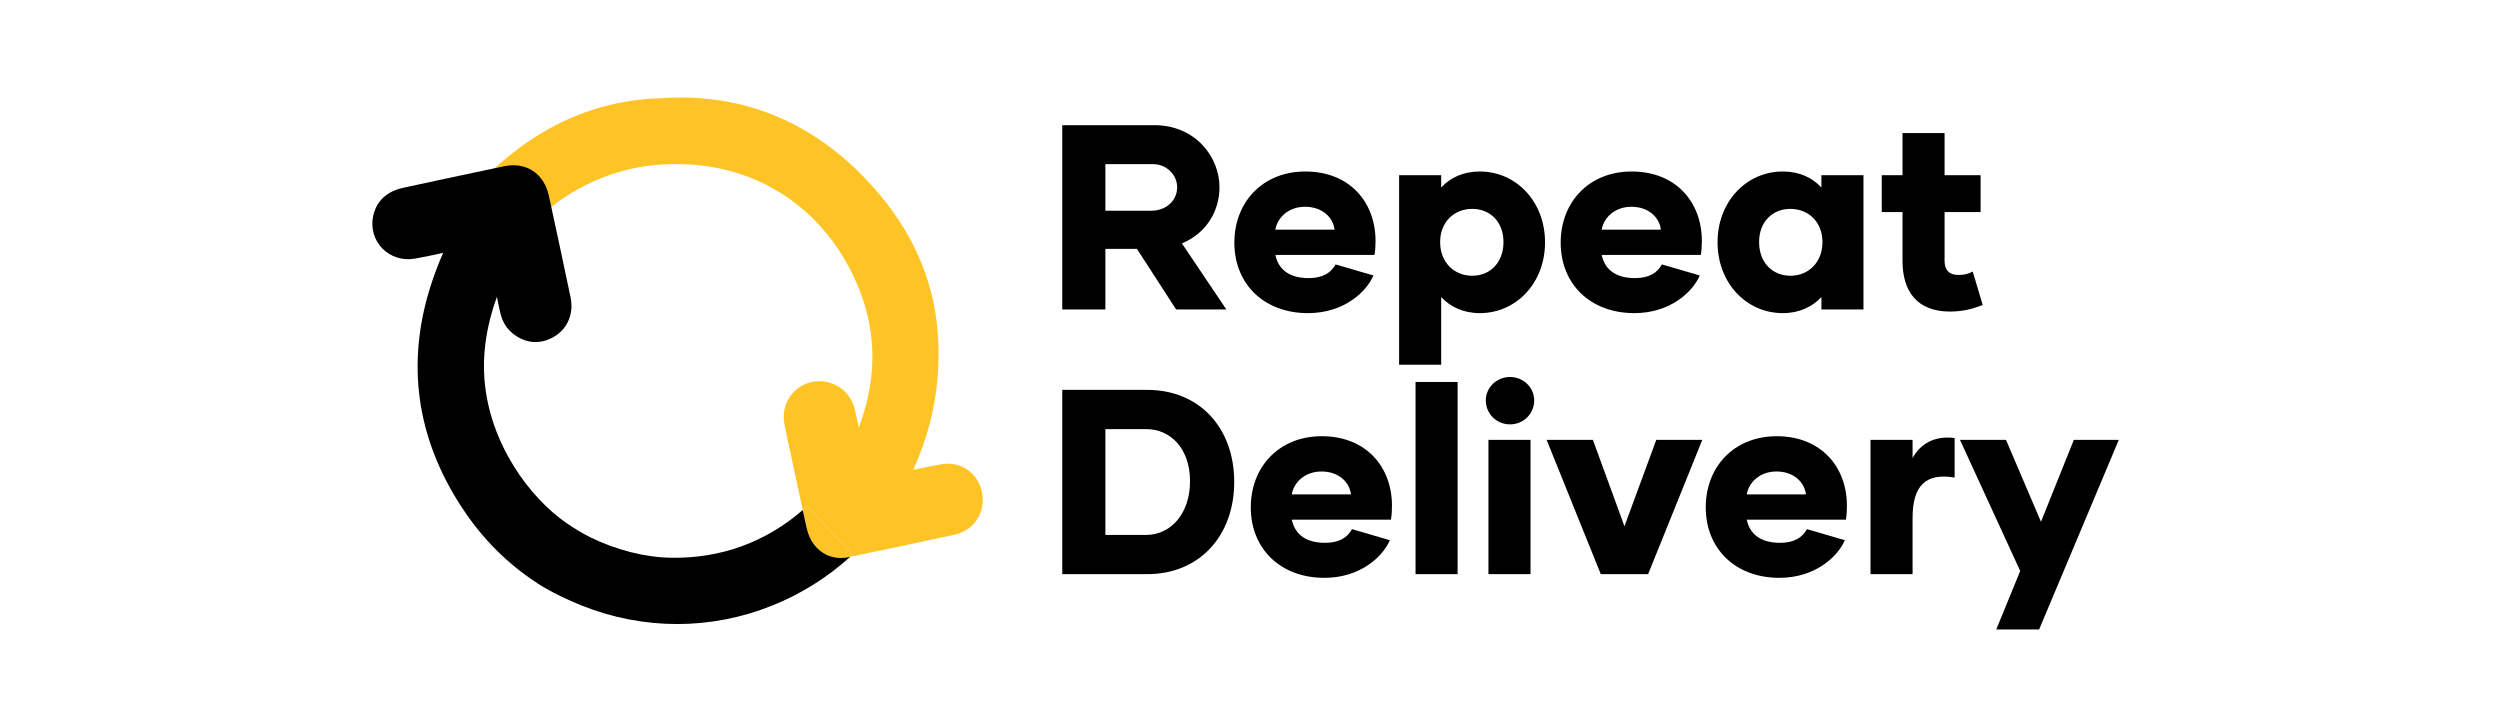 <svg width="282" height="82" viewBox="0 0 282 82" fill="none" xmlns="http://www.w3.org/2000/svg">
<path d="M132.665 34.905L128.246 28.075H124.687V34.905H119.823V14.119H130.203C134.829 14.119 137.558 17.683 137.558 21.127C137.558 23.799 136.075 26.323 133.317 27.452L138.329 34.905H132.665ZM124.687 18.514V23.77H129.847C131.597 23.77 132.783 22.582 132.783 21.127C132.783 19.702 131.567 18.514 130.055 18.514H124.687Z" fill="black"/>
<path d="M147.539 35.321C142.616 35.321 139.236 32.084 139.236 27.363C139.236 22.82 142.409 19.345 147.243 19.345C152.255 19.345 155.161 22.82 155.161 27.184C155.161 27.719 155.131 28.253 155.042 28.758H143.862C144.158 30.183 145.196 31.371 147.628 31.371C149.23 31.371 150.149 30.748 150.653 29.827L154.924 31.074C154.123 32.945 151.572 35.321 147.539 35.321ZM143.862 25.908H150.535C150.386 24.542 149.17 23.324 147.213 23.324C145.256 23.324 144.069 24.631 143.862 25.908Z" fill="black"/>
<path d="M166.925 19.345C171.017 19.345 174.28 22.73 174.28 27.333C174.28 31.936 171.017 35.321 166.925 35.321C165.057 35.321 163.603 34.608 162.565 33.509V41.141H157.82V19.761H162.565V21.157C163.603 20.028 165.057 19.345 166.925 19.345ZM166.065 31.104C168.111 31.104 169.594 29.59 169.594 27.303C169.594 25.047 168.111 23.562 166.065 23.562C164.019 23.562 162.447 25.047 162.447 27.303C162.447 29.59 164.019 31.104 166.065 31.104Z" fill="black"/>
<path d="M184.349 35.321C179.426 35.321 176.045 32.084 176.045 27.363C176.045 22.82 179.218 19.345 184.052 19.345C189.064 19.345 191.97 22.82 191.97 27.184C191.97 27.719 191.941 28.253 191.852 28.758H180.671C180.968 30.183 182.006 31.371 184.438 31.371C186.039 31.371 186.959 30.748 187.463 29.827L191.733 31.074C190.932 32.945 188.382 35.321 184.349 35.321ZM180.671 25.908H187.344C187.196 24.542 185.98 23.324 184.023 23.324C182.065 23.324 180.879 24.631 180.671 25.908Z" fill="black"/>
<path d="M201.095 35.321C197.002 35.321 193.74 31.936 193.74 27.333C193.74 22.73 197.002 19.345 201.095 19.345C202.963 19.345 204.417 20.028 205.454 21.157V19.761H210.199V34.905H205.454V33.509C204.417 34.608 202.963 35.321 201.095 35.321ZM201.955 31.104C204.001 31.104 205.573 29.59 205.573 27.303C205.573 25.047 204.001 23.562 201.955 23.562C199.909 23.562 198.426 25.047 198.426 27.303C198.426 29.59 199.909 31.104 201.955 31.104Z" fill="black"/>
<path d="M222.523 30.629L223.649 34.4C222.374 34.905 221.277 35.142 219.942 35.142C216.265 35.142 214.604 32.886 214.604 29.441V23.918H212.261V19.761H214.604V15.01H219.349V19.761H223.412V23.918H219.349V29.441C219.349 30.451 219.853 31.015 220.921 31.015C221.544 31.015 222.018 30.896 222.523 30.629Z" fill="black"/>
<path d="M129.402 43.979C135.245 43.979 139.219 48.195 139.219 54.371C139.219 60.399 135.334 64.764 129.402 64.764H119.823V43.979H129.402ZM129.284 60.34C132.071 60.34 134.236 57.935 134.236 54.282C134.236 50.63 132.071 48.403 129.284 48.403H124.687V60.34H129.284Z" fill="black"/>
<path d="M149.393 65.18C144.47 65.18 141.089 61.943 141.089 57.222C141.089 52.679 144.262 49.205 149.096 49.205C154.108 49.205 157.014 52.679 157.014 57.044C157.014 57.578 156.985 58.113 156.896 58.618H145.715C146.012 60.043 147.05 61.231 149.482 61.231C151.083 61.231 152.002 60.607 152.507 59.687L156.777 60.934C155.976 62.804 153.426 65.18 149.393 65.18ZM145.715 55.767H152.388C152.24 54.401 151.024 53.184 149.067 53.184C147.109 53.184 145.923 54.49 145.715 55.767Z" fill="black"/>
<path d="M159.674 64.764V43.088H164.419V64.764H159.674Z" fill="black"/>
<path d="M170.329 47.869C168.816 47.869 167.6 46.681 167.6 45.166C167.6 43.712 168.816 42.524 170.329 42.524C171.841 42.524 173.057 43.712 173.057 45.166C173.057 46.681 171.841 47.869 170.329 47.869ZM167.897 64.764V49.62H172.642V64.764H167.897Z" fill="black"/>
<path d="M186.827 49.62H192.017L185.908 64.764H180.569L174.46 49.62H179.68L183.239 59.36L186.827 49.62Z" fill="black"/>
<path d="M200.712 65.18C195.789 65.18 192.408 61.943 192.408 57.222C192.408 52.679 195.581 49.205 200.415 49.205C205.427 49.205 208.333 52.679 208.333 57.044C208.333 57.578 208.304 58.113 208.215 58.618H197.034C197.331 60.043 198.369 61.231 200.801 61.231C202.402 61.231 203.322 60.607 203.826 59.687L208.096 60.934C207.295 62.804 204.745 65.18 200.712 65.18ZM197.034 55.767H203.707C203.559 54.401 202.343 53.184 200.386 53.184C198.428 53.184 197.242 54.49 197.034 55.767Z" fill="black"/>
<path d="M215.738 51.669C216.628 50.036 218.259 49.116 220.483 49.413V53.867C217.28 53.332 215.738 54.698 215.738 58.44V64.764H210.993V49.62H215.738V51.669Z" fill="black"/>
<path d="M233.929 49.62H239L230.014 71H225.18L227.879 64.408L221.088 49.62H226.278L230.222 58.855L233.929 49.62Z" fill="black"/>
<path d="M52.401 22.16L57.378 21.096C58.558 20.85 59.294 21.341 59.561 22.559L60.112 25.113L61.642 23.791C61.813 23.641 61.992 23.494 62.184 23.344C62.232 23.305 62.28 23.269 62.331 23.23C64.247 21.755 66.346 20.604 68.574 19.806C70.823 18.994 73.156 18.565 75.503 18.526H75.557C84.618 18.217 92.362 22.93 96.261 31.125C98.638 36.117 99.037 41.121 97.477 46.425C97.3 47.033 97.096 47.645 96.869 48.25C96.74 47.651 96.614 47.051 96.485 46.448C96.063 44.431 94.787 43.585 93.79 43.234C92.41 42.749 90.931 43.016 89.826 43.948C88.727 44.877 88.221 46.292 88.469 47.729C88.607 48.529 88.781 49.324 88.951 50.091C89.017 50.385 89.083 50.679 89.146 50.976C89.613 53.161 90.077 55.35 90.55 57.536C90.724 57.389 90.895 57.239 91.065 57.083L91.871 57.971L94.53 60.816L95.243 61.575L96.162 62.573C96.078 62.651 95.994 62.729 95.907 62.804C100.432 61.868 104.184 61.074 107.705 60.303C109.861 59.833 111.185 57.818 110.787 55.617C110.388 53.392 108.418 51.992 106.205 52.367C105.136 52.547 104.061 52.772 103.013 53C103.825 51.21 104.468 49.384 104.93 47.558C105.702 44.503 106.002 41.337 105.816 38.152C105.801 37.867 105.783 37.577 105.756 37.286C105.262 31.337 102.78 25.851 98.384 20.979C95.728 18.034 92.895 15.792 89.73 14.125C85.421 11.861 80.663 10.824 75.584 11.024C75.225 11.042 74.871 11.057 74.518 11.084C73.772 11.105 73.033 11.153 72.317 11.228C67.484 11.735 62.945 13.51 58.83 16.505C57.737 17.303 56.716 18.133 55.797 18.979C55.713 19.054 55.629 19.129 55.548 19.207L52.401 22.16Z" fill="#FEC426"/>
<path d="M90.55 57.536C90.601 57.767 90.649 57.995 90.7 58.225C90.766 58.546 90.838 58.873 90.91 59.203C91.012 59.662 91.135 60.165 91.365 60.657C92.045 62.093 93.365 62.936 94.847 62.936C95.072 62.936 95.297 62.918 95.527 62.879C95.572 62.873 95.614 62.864 95.656 62.855C95.74 62.837 95.823 62.819 95.907 62.804C95.994 62.729 96.078 62.651 96.162 62.573L95.243 61.575L94.53 60.816L91.871 57.971L91.065 57.083C90.895 57.239 90.724 57.389 90.55 57.536Z" fill="#FEC426"/>
<path d="M43.125 28.024C44.068 28.993 45.451 29.419 46.826 29.17C47.889 28.975 48.922 28.756 49.991 28.522C49.853 28.834 49.715 29.149 49.587 29.466C49.102 30.66 48.679 31.862 48.332 33.046C45.79 41.786 47.209 50.151 52.551 57.914C54.896 61.317 57.845 64.117 61.319 66.234L61.346 66.249C62.681 67.016 64.125 67.709 65.634 68.311C69.101 69.697 72.746 70.389 76.381 70.392C80.016 70.392 83.645 69.697 87.095 68.311C90.338 67.013 93.299 65.163 95.907 62.804C95.823 62.819 95.74 62.837 95.656 62.855C95.614 62.864 95.572 62.873 95.527 62.879C95.297 62.918 95.072 62.936 94.847 62.936C93.365 62.936 92.045 62.093 91.365 60.657C91.135 60.165 91.012 59.662 90.91 59.203C90.838 58.873 90.766 58.546 90.7 58.225C90.649 57.995 90.601 57.767 90.55 57.536C86.328 61.176 81.346 62.99 75.734 62.915C72.787 62.876 69.518 62.045 66.532 60.582C65.649 60.126 64.783 59.608 63.945 59.032C59.714 56.133 55.198 49.983 54.647 42.785C54.545 41.465 54.578 40.128 54.746 38.815C54.872 37.804 55.066 36.806 55.318 35.838C55.519 35.052 55.764 34.267 56.049 33.487C56.157 34.003 56.264 34.516 56.372 35.028C56.519 35.739 56.827 36.782 57.785 37.574C59.226 38.77 60.959 38.911 62.535 37.96C64.044 37.052 64.742 35.355 64.358 33.538C64.014 31.898 63.669 30.261 63.319 28.621L63.05 27.359C62.762 26.021 62.475 24.681 62.184 23.344C62.133 23.104 62.079 22.864 62.029 22.625L61.903 22.049C61.355 19.56 59.337 18.238 56.881 18.751L56.117 18.91C56.01 18.931 55.905 18.955 55.797 18.979C52.195 19.734 48.593 20.511 45.493 21.179C43.122 21.692 42.331 23.209 42.086 24.393C41.813 25.719 42.199 27.077 43.125 28.024Z" fill="black"/>
</svg>